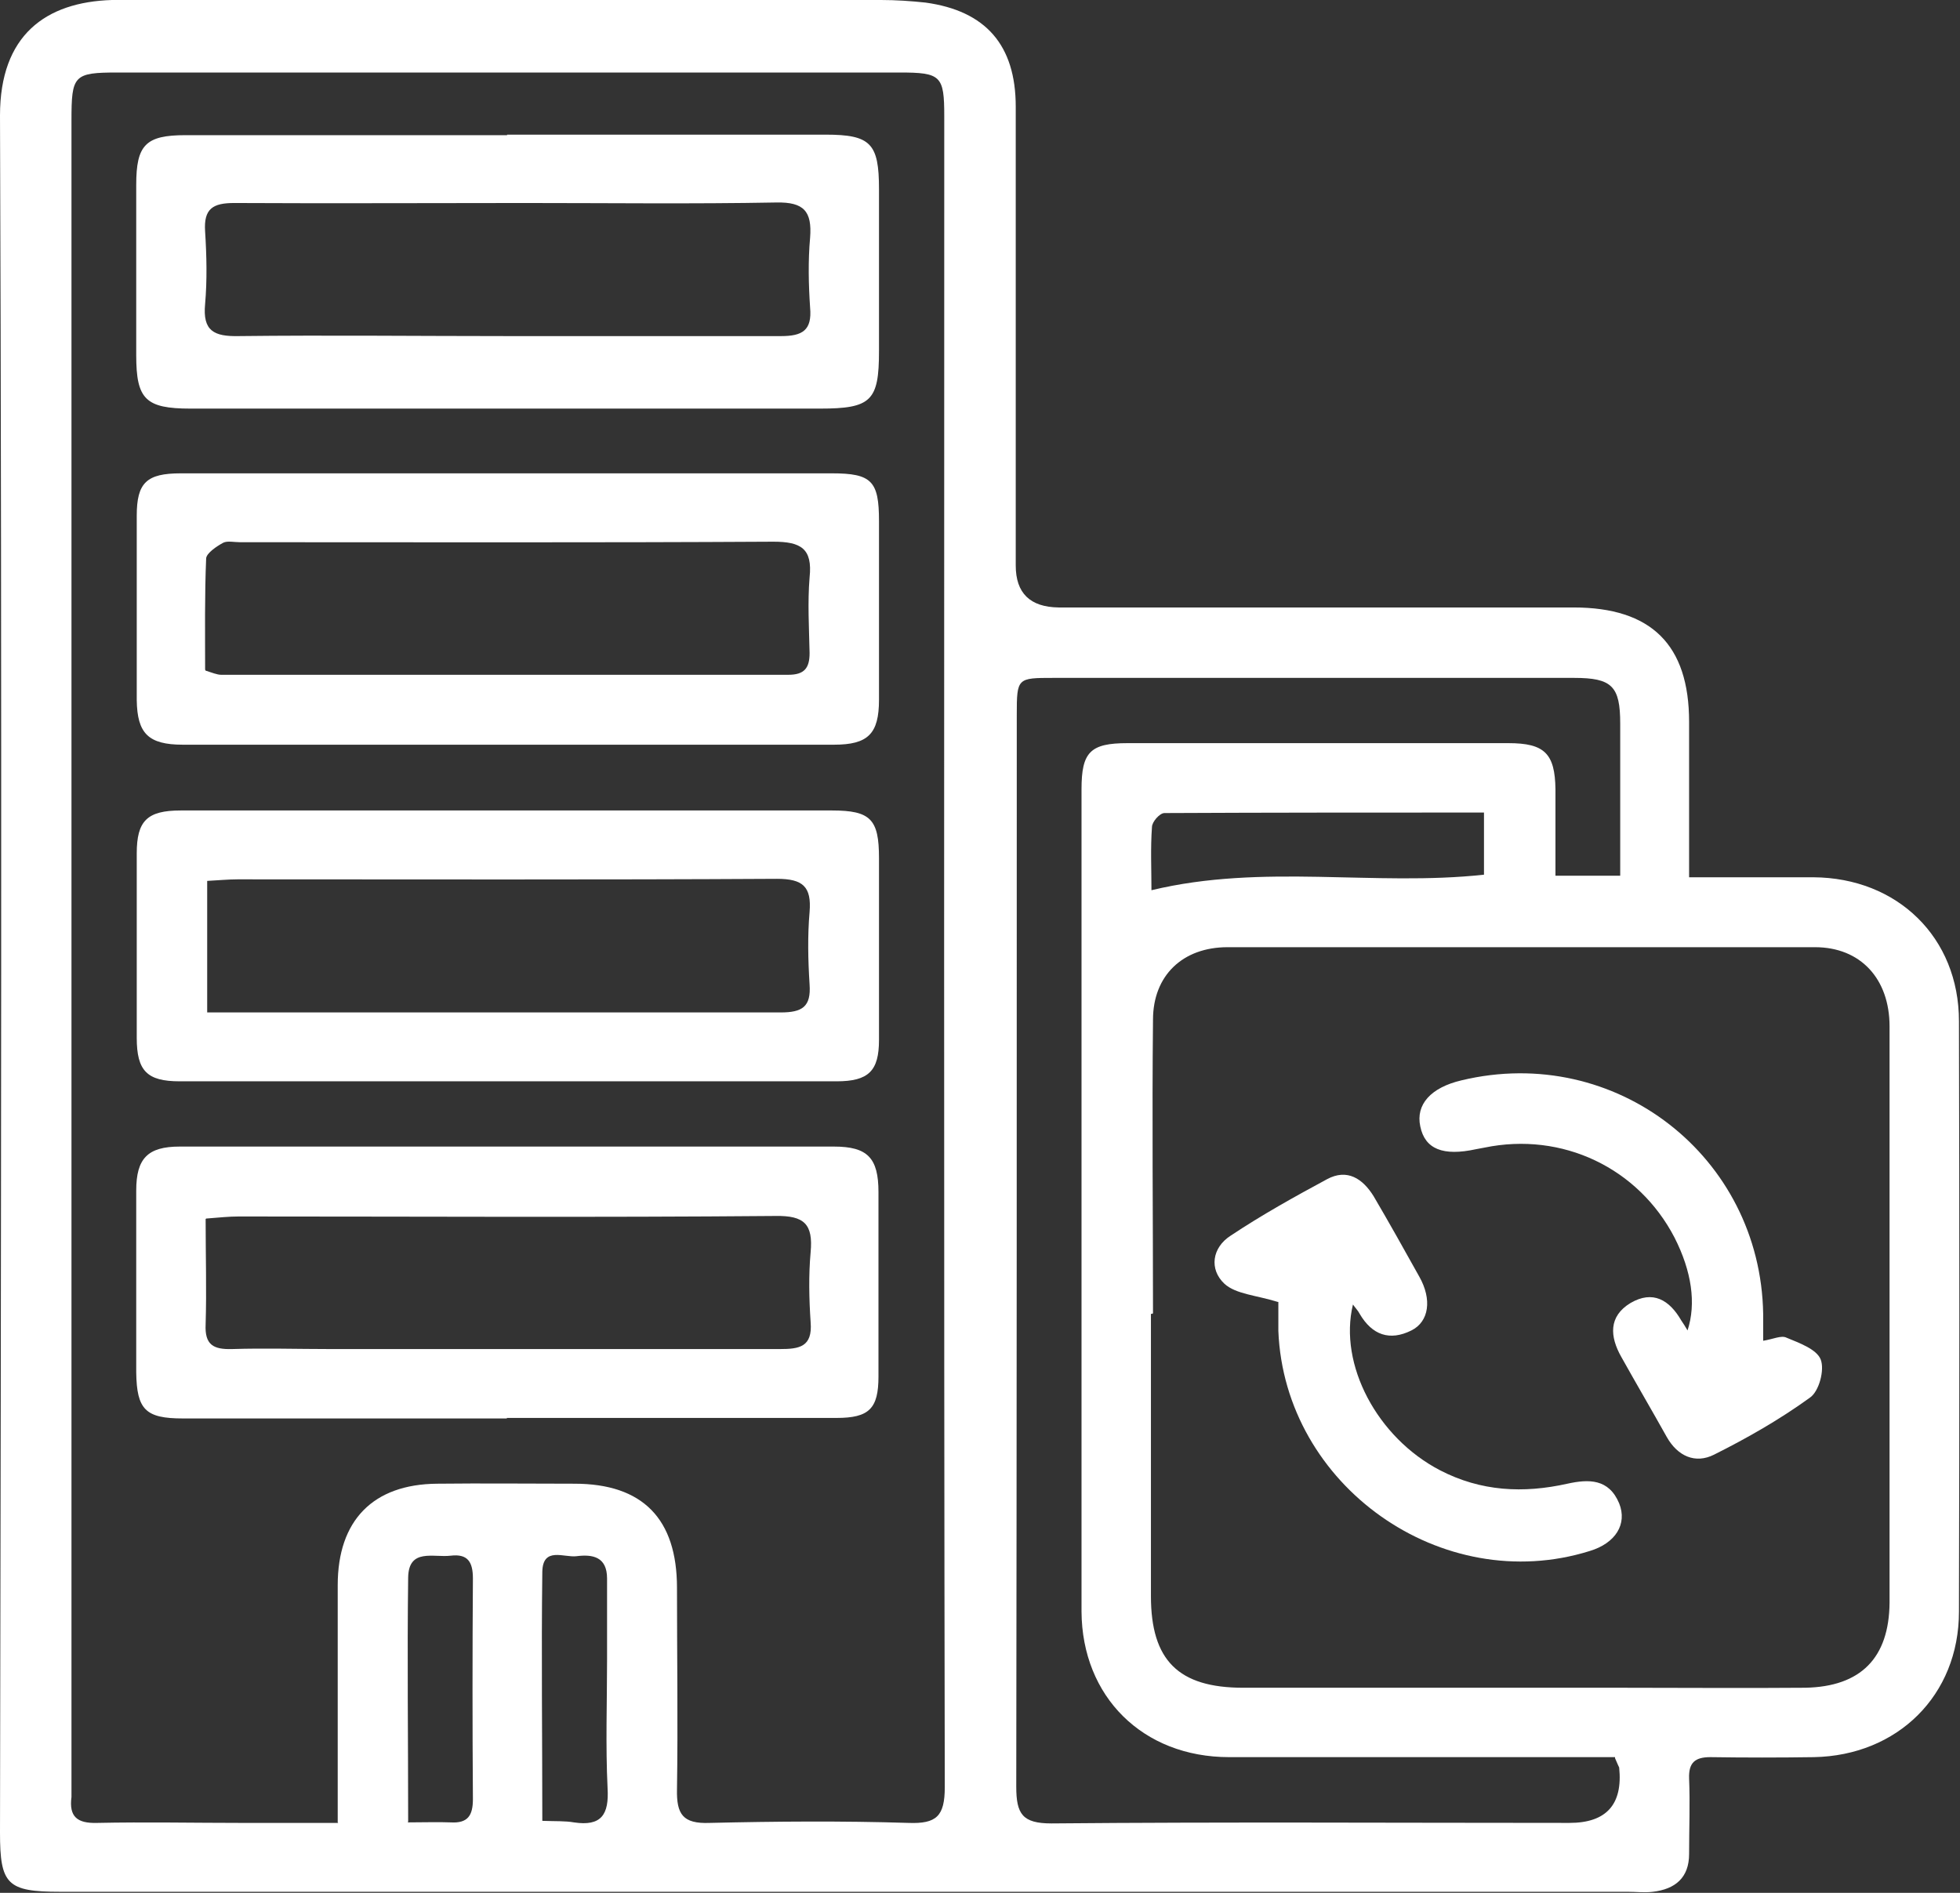 <?xml version="1.0" encoding="UTF-8"?>
<svg id="Calque_2" data-name="Calque 2" xmlns="http://www.w3.org/2000/svg" viewBox="0 0 37.84 36.55">
  <rect x="0" y="0" width="37.84" height="36.55" fill="#333333" stroke="none"/>
  <defs>
    <style>
      .cls-1 {
        fill: #fff;
        stroke-width: 0px;
      }
    </style>
  </defs>
  <g id="Calque_1-2" data-name="Calque 1">
    <g>
      <path class="cls-1" d="M32.62,16.94c.85,0,1.62,0,2.39,0,1.62.01,2.81,1.16,2.81,2.78.01,3.8.01,7.6,0,11.4,0,1.62-1.19,2.78-2.8,2.81-.67.01-1.33.01-2,0-.3,0-.42.11-.41.41.02.49,0,.97,0,1.46,0,.46-.27.68-.7.73-.16.02-.32,0-.49,0-10.09,0-20.17,0-30.26,0-1.02,0-1.16-.14-1.16-1.14C.02,24.35.04,13.29,0,2.23,0,.68.88.04,2.16,0c.65-.01,1.3,0,1.94,0,4.3,0,8.61,0,12.91,0,.29,0,.58.02.86.05,1.16.16,1.74.82,1.74,2.01,0,2.95,0,5.91,0,8.86q0,.8.83.81c3.31,0,6.63,0,9.94,0,1.5,0,2.23.72,2.23,2.21,0,.97,0,1.94,0,3ZM6.52,35.19c0-1.59,0-3.09,0-4.58,0-1.25.68-1.95,1.92-1.96.88-.01,1.76,0,2.65,0,1.32,0,1.98.68,1.98,2.01,0,1.3.02,2.59,0,3.89-.01.48.11.67.63.65,1.28-.03,2.56-.04,3.84,0,.54.02.7-.13.7-.69-.02-10.75-.01-21.5-.01-32.26,0-.79-.06-.85-.87-.85-5.03,0-10.05,0-15.08,0-.86,0-.9.05-.9.93,0,10.7,0,21.4,0,32.1,0,.09,0,.18,0,.27-.05.38.11.51.49.5.94-.02,1.87,0,2.81,0,.59,0,1.18,0,1.85,0ZM22.24,25.37s-.01,0-.02,0c0,1.82,0,3.64,0,5.45,0,1.24.53,1.77,1.78,1.77,2.43,0,4.86,0,7.29,0,1.19,0,2.37.01,3.56,0,1.08-.02,1.62-.58,1.63-1.64,0-3.71,0-7.42,0-11.13,0-.92-.56-1.53-1.44-1.53-3.78,0-7.56,0-11.34,0-.87,0-1.44.55-1.44,1.4-.02,1.89,0,3.78,0,5.67ZM31.18,33.93c-.21,0-.43,0-.64,0-2.27,0-4.54,0-6.81,0-1.67,0-2.84-1.17-2.85-2.81,0-5.29,0-10.59,0-15.88,0-.72.17-.89.89-.89,2.45,0,4.9,0,7.35,0,.7,0,.9.2.91.89,0,.55,0,1.1,0,1.67h1.25c0-1,0-1.97,0-2.94,0-.72-.16-.88-.89-.88-3.35,0-6.7,0-10.05,0-.7,0-.71,0-.71.71,0,6.9,0,13.8-.01,20.7,0,.53.12.71.68.71,3.33-.03,6.66-.01,10-.01q1.07,0,.96-1.07s-.03-.06-.08-.18ZM22.23,17.19c2.16-.52,4.3-.07,6.42-.3v-1.2c-2.08,0-4.12,0-6.17.01-.09,0-.24.17-.24.27-.03.41-.01.81-.01,1.22ZM10.47,35.16c.26.01.44,0,.61.03.53.08.68-.15.65-.66-.04-.83-.01-1.65-.01-2.48,0-.52,0-1.04,0-1.57,0-.42-.28-.47-.59-.43-.24.03-.65-.19-.66.3-.02,1.58,0,3.16,0,4.81ZM7.87,35.19c.33,0,.58-.01.83,0,.33.02.43-.13.43-.45-.01-1.42-.01-2.84,0-4.26,0-.32-.1-.48-.43-.44-.33.04-.81-.15-.82.42-.02,1.54,0,3.09,0,4.72Z"/>
      <path class="cls-1" d="M9.79,2.6c2.05,0,4.1,0,6.15,0,.87,0,1.03.17,1.03,1.05,0,1.04,0,2.09,0,3.13,0,.96-.15,1.11-1.14,1.11-2.83,0-5.65,0-8.48,0-1.22,0-2.45,0-3.67,0-.87,0-1.05-.18-1.05-1.03,0-1.1,0-2.2,0-3.29,0-.77.18-.96.95-.96,2.07,0,4.14,0,6.21,0ZM9.79,6.49c1.76,0,3.52,0,5.29,0,.41,0,.6-.11.56-.55-.03-.45-.04-.9,0-1.35.04-.51-.12-.69-.65-.68-1.62.03-3.24.01-4.86.01-1.87,0-3.74.01-5.61,0-.41,0-.59.11-.56.55.03.47.04.94,0,1.4-.05.52.17.63.65.62,1.73-.02,3.45,0,5.18,0Z"/>
      <path class="cls-1" d="M9.85,9.14c2.07,0,4.14,0,6.21,0,.77,0,.91.15.91.92,0,1.15,0,2.3,0,3.45,0,.66-.21.87-.87.87-4.19,0-8.38,0-12.57,0-.67,0-.88-.22-.89-.86,0-1.19,0-2.37,0-3.56,0-.64.19-.82.85-.82,2.12,0,4.25,0,6.37,0ZM3.97,12.95c.13.04.22.08.3.08,3.65,0,7.3,0,10.95,0,.31,0,.41-.13.41-.42-.01-.49-.04-.97,0-1.46.06-.56-.17-.69-.7-.69-3.43.02-6.87.01-10.3.01-.11,0-.24-.03-.32.01-.13.07-.32.2-.33.3-.03.71-.02,1.43-.02,2.15Z"/>
      <path class="cls-1" d="M9.79,27.39c-2.09,0-4.17,0-6.26,0-.72,0-.89-.17-.9-.89,0-1.17,0-2.34,0-3.51,0-.62.22-.85.84-.85,4.21,0,8.42,0,12.63,0,.65,0,.86.22.86.88,0,1.19,0,2.37,0,3.56,0,.62-.18.8-.81.8-2.12,0-4.25,0-6.37,0ZM3.97,23.54c0,.71.02,1.37,0,2.03-.02.4.15.49.51.48.63-.02,1.26,0,1.89,0,2.9,0,5.79,0,8.69,0,.37,0,.63-.04.59-.52-.03-.45-.04-.9,0-1.35.05-.54-.12-.71-.68-.7-3.45.03-6.91.01-10.36.01-.19,0-.38.02-.63.04Z"/>
      <path class="cls-1" d="M9.85,15.65c2.07,0,4.14,0,6.21,0,.75,0,.91.17.91.92,0,1.17,0,2.34,0,3.51,0,.6-.2.8-.82.8-4.23,0-8.45,0-12.68,0-.63,0-.83-.2-.83-.84,0-1.19,0-2.37,0-3.56,0-.63.2-.83.85-.83,2.12,0,4.25,0,6.37,0ZM4,19.55c1.37,0,2.66,0,3.95,0,2.37,0,4.75,0,7.12,0,.42,0,.59-.11.56-.54-.03-.47-.04-.94,0-1.4.04-.49-.13-.64-.63-.64-3.47.02-6.94.01-10.41.01-.19,0-.38.02-.59.03v2.53Z"/>
      <path class="cls-1" d="M24.67,25.14c-.42-.13-.81-.15-1.03-.35-.3-.28-.24-.7.12-.93.6-.4,1.23-.75,1.86-1.09.39-.21.69-.01.9.33.3.51.59,1.03.88,1.55.25.44.19.87-.15,1.04-.42.21-.76.09-1-.32-.03-.06-.08-.11-.13-.18-.28,1.16.47,2.57,1.68,3.2.79.41,1.61.45,2.46.26.41-.09.8-.1,1,.38.16.4-.07.77-.57.92-2.85.89-5.89-1.26-6.01-4.25,0-.23,0-.47,0-.56Z"/>
      <path class="cls-1" d="M34.04,25.89c.19-.03.35-.11.45-.06.24.1.58.22.66.42.08.2-.03.62-.21.74-.58.42-1.21.78-1.85,1.1-.36.18-.7.03-.91-.34-.29-.52-.59-1.03-.88-1.55-.22-.39-.25-.78.18-1.04.43-.25.75-.06.98.34.04.06.08.12.12.19.17-.52.08-1.14-.25-1.79-.7-1.35-2.17-2.05-3.67-1.74-.05.01-.11.02-.16.03-.64.14-.99,0-1.08-.44-.09-.42.2-.75.8-.89,2.97-.71,5.77,1.47,5.82,4.51,0,.16,0,.32,0,.51Z"/>
    </g>
  </g>
</svg>